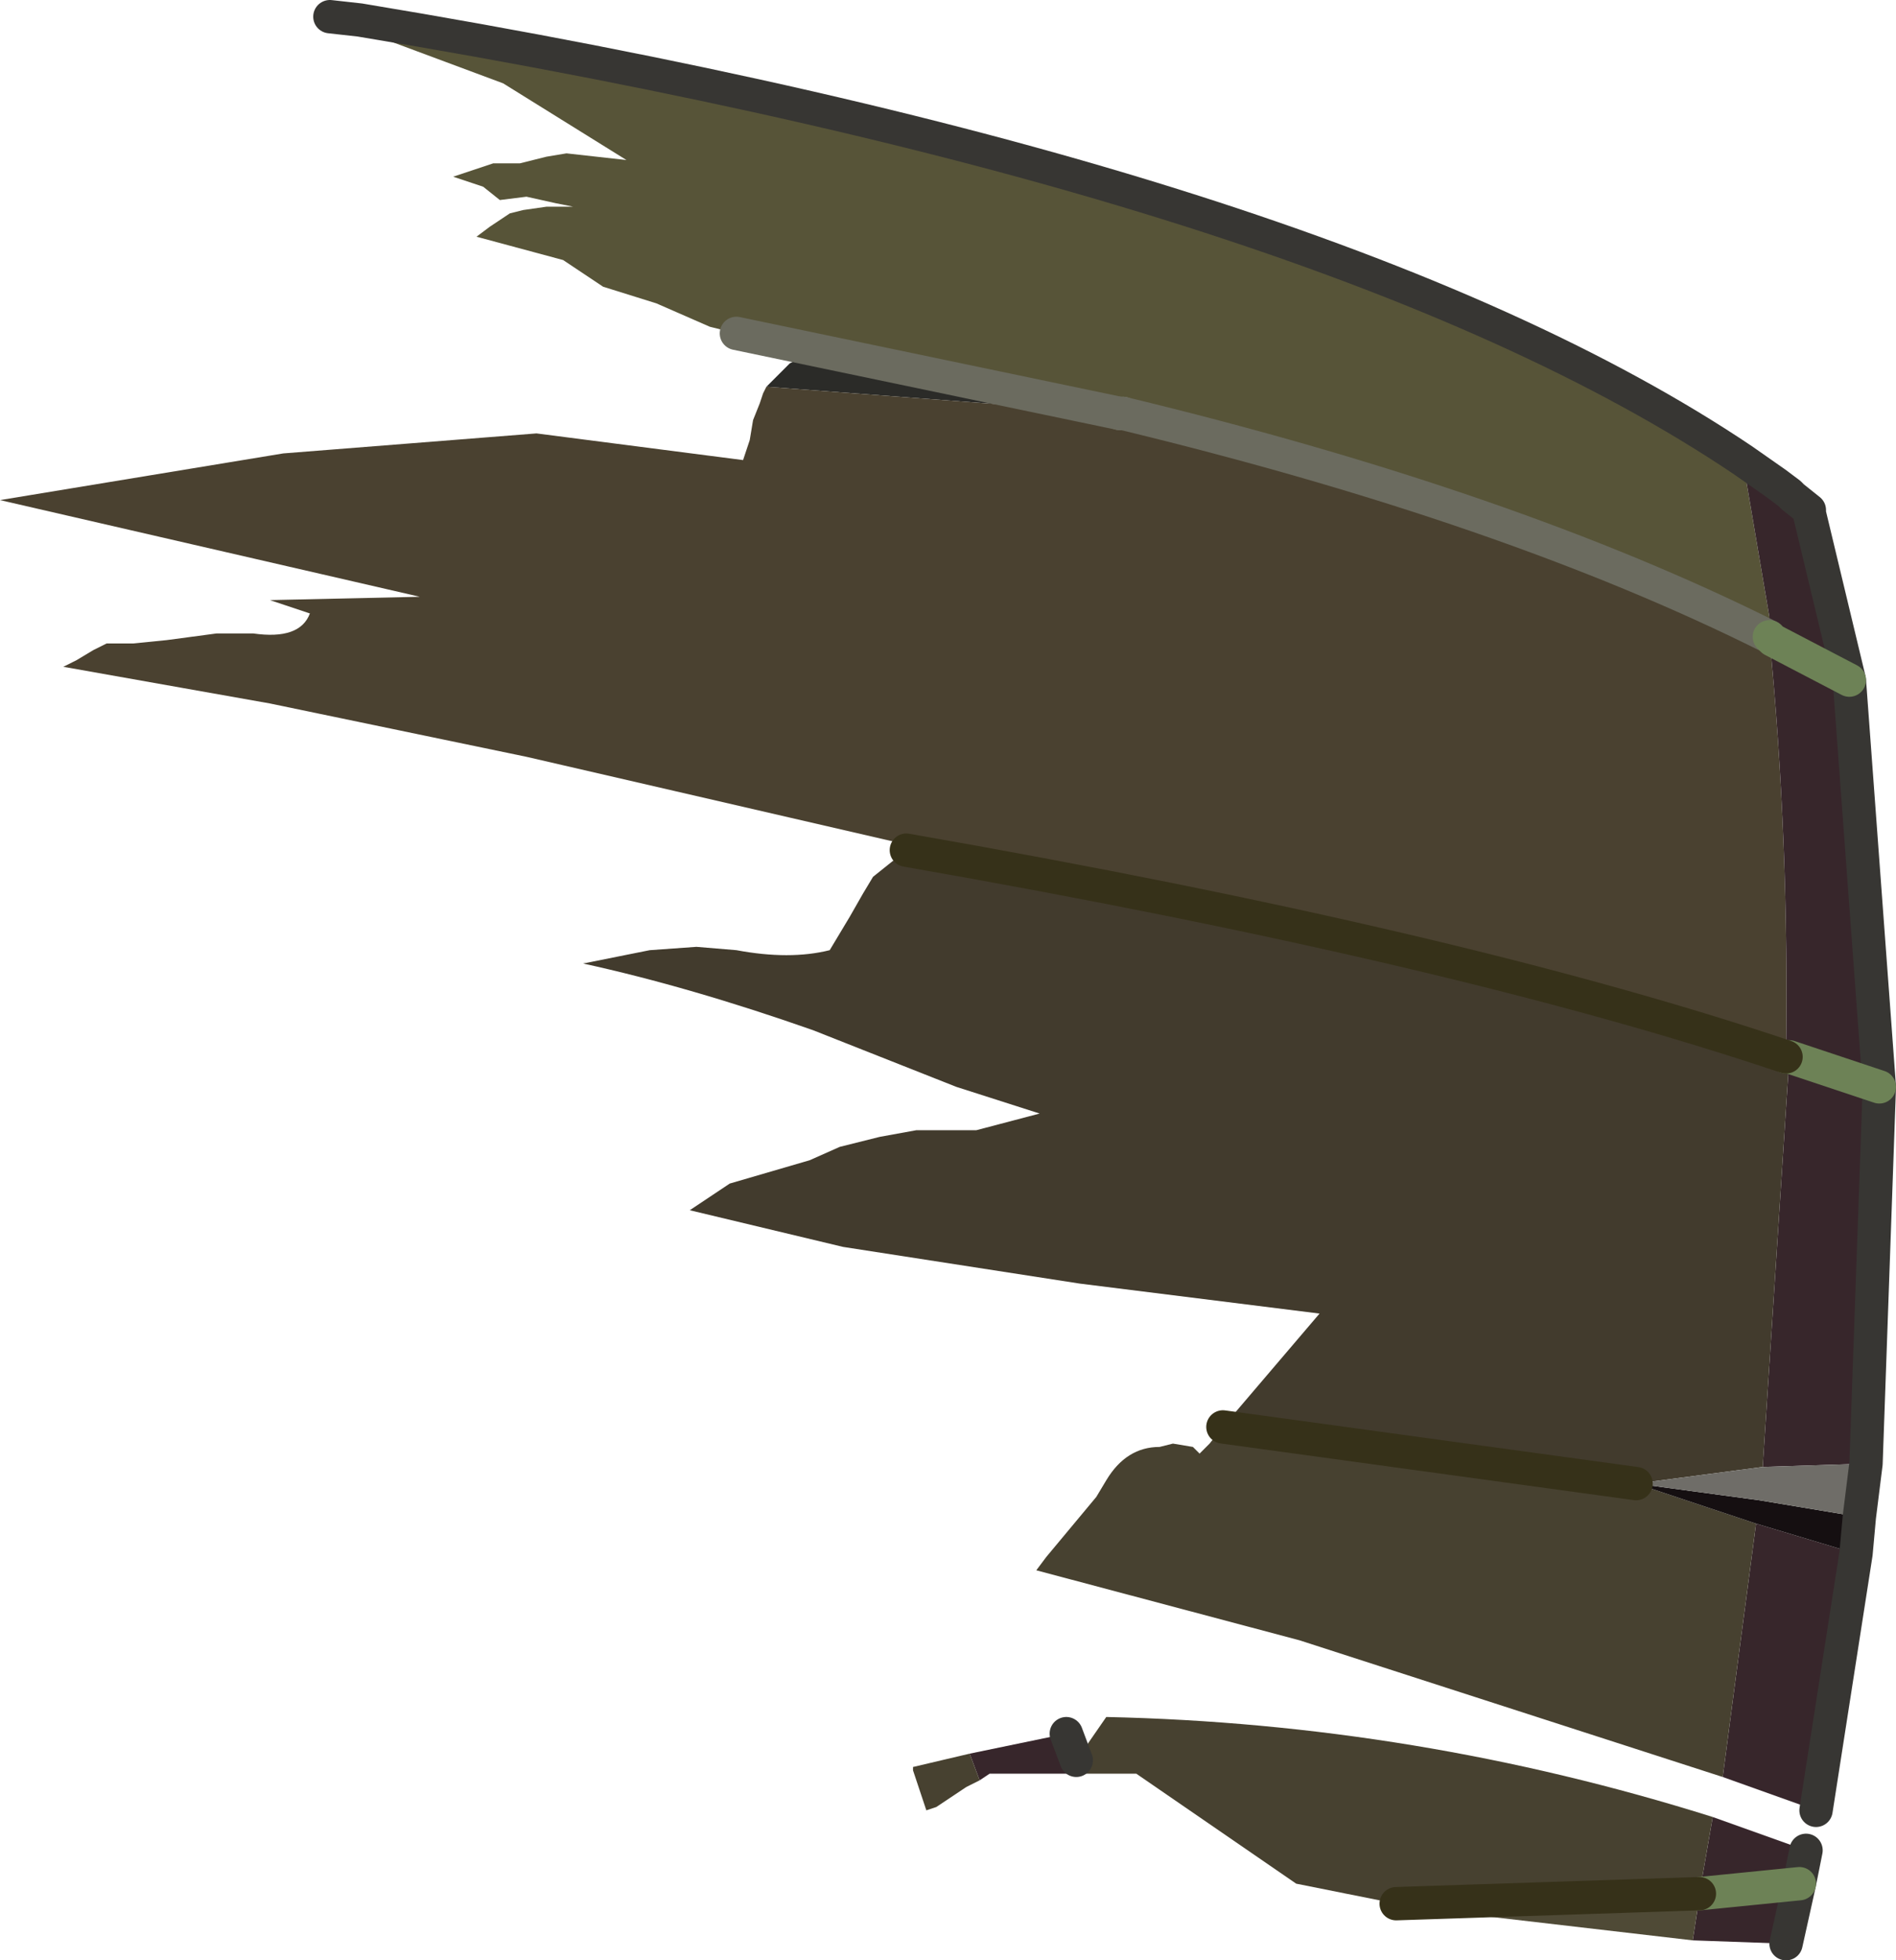 <?xml version="1.0" encoding="UTF-8" standalone="no"?>
<svg xmlns:xlink="http://www.w3.org/1999/xlink" height="29.4px" width="28.45px" xmlns="http://www.w3.org/2000/svg">
  <g transform="matrix(1.0, 0.0, 0.0, 1.0, 14.1, 14.7)">
    <path d="M-3.05 -9.7 L-3.45 -9.8 -4.25 -10.15 -5.05 -10.4 -5.65 -10.8 -6.95 -11.15 -6.75 -11.3 -6.45 -11.5 -6.25 -11.55 -5.9 -11.6 -5.3 -11.6 -5.5 -11.6 -5.75 -11.65 -6.2 -11.75 -6.6 -11.7 -6.85 -11.9 -7.3 -12.05 -7.0 -12.15 -6.7 -12.25 -6.3 -12.25 -5.9 -12.35 -5.6 -12.4 -4.7 -12.3 -6.55 -13.45 -8.7 -14.25 -9.15 -14.45 -8.7 -14.4 Q5.8 -12.0 12.05 -7.8 L12.45 -5.45 12.45 -5.35 12.45 -5.3 12.45 -5.15 Q8.55 -7.1 2.75 -8.5 L2.7 -8.5 -3.05 -9.7" fill="#575438" fill-rule="evenodd" stroke="none"/>
    <path d="M-3.05 -9.7 L2.7 -8.5 -2.6 -8.9 -2.25 -9.25 -2.15 -9.3 -2.65 -9.5 -2.85 -9.6 -3.05 -9.7" fill="#2b2b28" fill-rule="evenodd" stroke="none"/>
    <path d="M2.7 -8.5 L2.75 -8.5 Q8.55 -7.1 12.45 -5.15 12.75 -2.1 12.7 1.15 7.8 -0.5 -0.5 -1.95 L-0.35 -2.0 -6.2 -3.35 -10.05 -4.15 -13.15 -4.7 -12.95 -4.8 -12.7 -4.95 -12.5 -5.05 -12.1 -5.05 -11.6 -5.1 -10.85 -5.2 -10.3 -5.2 Q-9.6 -5.1 -9.45 -5.5 L-10.05 -5.7 -7.8 -5.75 -14.1 -7.2 -9.85 -7.9 -6.05 -8.2 -2.95 -7.8 -2.85 -8.1 -2.8 -8.4 -2.7 -8.65 -2.65 -8.8 -2.6 -8.9 2.7 -8.5" fill="#4a4130" fill-rule="evenodd" stroke="none"/>
    <path d="M12.45 -5.15 L12.45 -5.3 12.45 -5.35 12.45 -5.45 12.05 -7.8 12.55 -7.45 12.75 -7.3 12.8 -7.25 13.05 -7.05 13.05 -7.0 13.65 -4.5 12.5 -5.1 12.45 -5.15 12.5 -5.1 13.65 -4.5 14.1 1.6 12.75 1.15 14.1 1.6 13.9 7.25 12.35 7.3 12.75 1.15 12.7 1.15 Q12.75 -2.1 12.45 -5.15 M11.75 11.95 L12.25 8.15 13.75 8.6 13.15 12.45 11.75 11.95 M11.4 13.7 L11.6 12.55 12.3 12.8 13.0 13.05 12.9 13.55 11.4 13.7 12.9 13.55 12.7 14.45 11.3 14.4 11.4 13.75 11.4 13.7 M2.05 11.7 L1.95 11.9 0.75 11.9 0.6 12.0 0.45 11.6 1.9 11.3 2.05 11.7" fill="#37262b" fill-rule="evenodd" stroke="none"/>
    <path d="M-0.5 -1.95 Q7.8 -0.5 12.7 1.15 L12.75 1.15 12.35 7.3 10.45 7.55 4.25 6.7 5.7 5.0 2.1 4.55 -1.45 4.0 -3.75 3.45 -3.15 3.05 -1.95 2.7 -1.5 2.5 -0.9 2.35 -0.35 2.25 0.1 2.25 0.55 2.25 1.5 2.0 0.25 1.6 -1.9 0.75 Q-3.75 0.1 -5.35 -0.25 L-4.85 -0.35 -4.35 -0.45 -3.65 -0.5 -3.05 -0.45 Q-2.25 -0.3 -1.65 -0.45 L-1.5 -0.7 -1.35 -0.95 -1.15 -1.3 -1.0 -1.55 -0.75 -1.75 -0.5 -1.95" fill="#423b2d" fill-rule="evenodd" stroke="none"/>
    <path d="M4.25 6.7 L10.45 7.55 12.25 8.15 11.75 11.95 5.4 9.9 1.45 8.85 1.6 8.65 1.85 8.35 2.1 8.05 2.35 7.75 2.5 7.5 Q2.8 7.0 3.3 7.0 L3.5 6.95 3.8 7.0 3.9 7.1 4.05 6.95 4.25 6.7 M6.85 13.85 L5.35 13.55 2.95 11.9 1.95 11.9 2.05 11.7 2.5 11.05 Q7.15 11.15 11.6 12.55 L11.4 13.7 6.85 13.85 M0.6 12.0 L0.4 12.1 -0.05 12.4 -0.2 12.45 -0.4 11.85 -0.4 11.8 0.45 11.6 0.6 12.0" fill="#474130" fill-rule="evenodd" stroke="none"/>
    <path d="M12.25 8.15 L10.45 7.55 12.3 7.8 13.8 8.05 13.75 8.6 12.25 8.15" fill="#150f11" fill-rule="evenodd" stroke="none"/>
    <path d="M10.45 7.55 L12.35 7.3 13.9 7.25 13.8 8.05 12.3 7.8 10.45 7.55" fill="#6f6d68" fill-rule="evenodd" stroke="none"/>
    <path d="M6.85 13.85 L11.4 13.7 11.4 13.75 11.3 14.4 7.0 13.9 6.85 13.85" fill="#4f4a36" fill-rule="evenodd" stroke="none"/>
    <path d="M2.7 -8.5 L2.75 -8.5" fill="none" stroke="#848475" stroke-linecap="round" stroke-linejoin="round" stroke-width="0.5"/>
    <path d="M-3.05 -9.7 L2.7 -8.5 M2.75 -8.5 Q8.55 -7.1 12.45 -5.15" fill="none" stroke="#6b6b5f" stroke-linecap="round" stroke-linejoin="round" stroke-width="0.5"/>
    <path d="M12.05 -7.8 Q5.8 -12.0 -8.7 -14.4 L-9.15 -14.45 M13.65 -4.5 L13.05 -7.0 13.05 -7.05 12.8 -7.25 12.75 -7.3 12.55 -7.45 12.05 -7.8 M14.1 1.6 L13.65 -4.5 M13.8 8.05 L13.9 7.25 14.1 1.6 M1.9 11.3 L2.05 11.7 M13.75 8.6 L13.8 8.05 M13.75 8.6 L13.15 12.45 M12.9 13.55 L13.0 13.05 M12.7 14.45 L12.9 13.55" fill="none" stroke="#373633" stroke-linecap="round" stroke-linejoin="round" stroke-width="0.5"/>
    <path d="M12.45 -5.15 L12.5 -5.1 13.65 -4.5 M12.7 1.15 L12.75 1.15 14.1 1.6 M11.4 13.7 L12.9 13.55" fill="none" stroke="#6d8256" stroke-linecap="round" stroke-linejoin="round" stroke-width="0.5"/>
    <path d="M-0.5 -1.95 Q7.8 -0.5 12.7 1.15 M4.25 6.7 L10.45 7.55 M6.85 13.85 L11.4 13.7" fill="none" stroke="#363119" stroke-linecap="round" stroke-linejoin="round" stroke-width="0.5"/>
  </g>
</svg>
